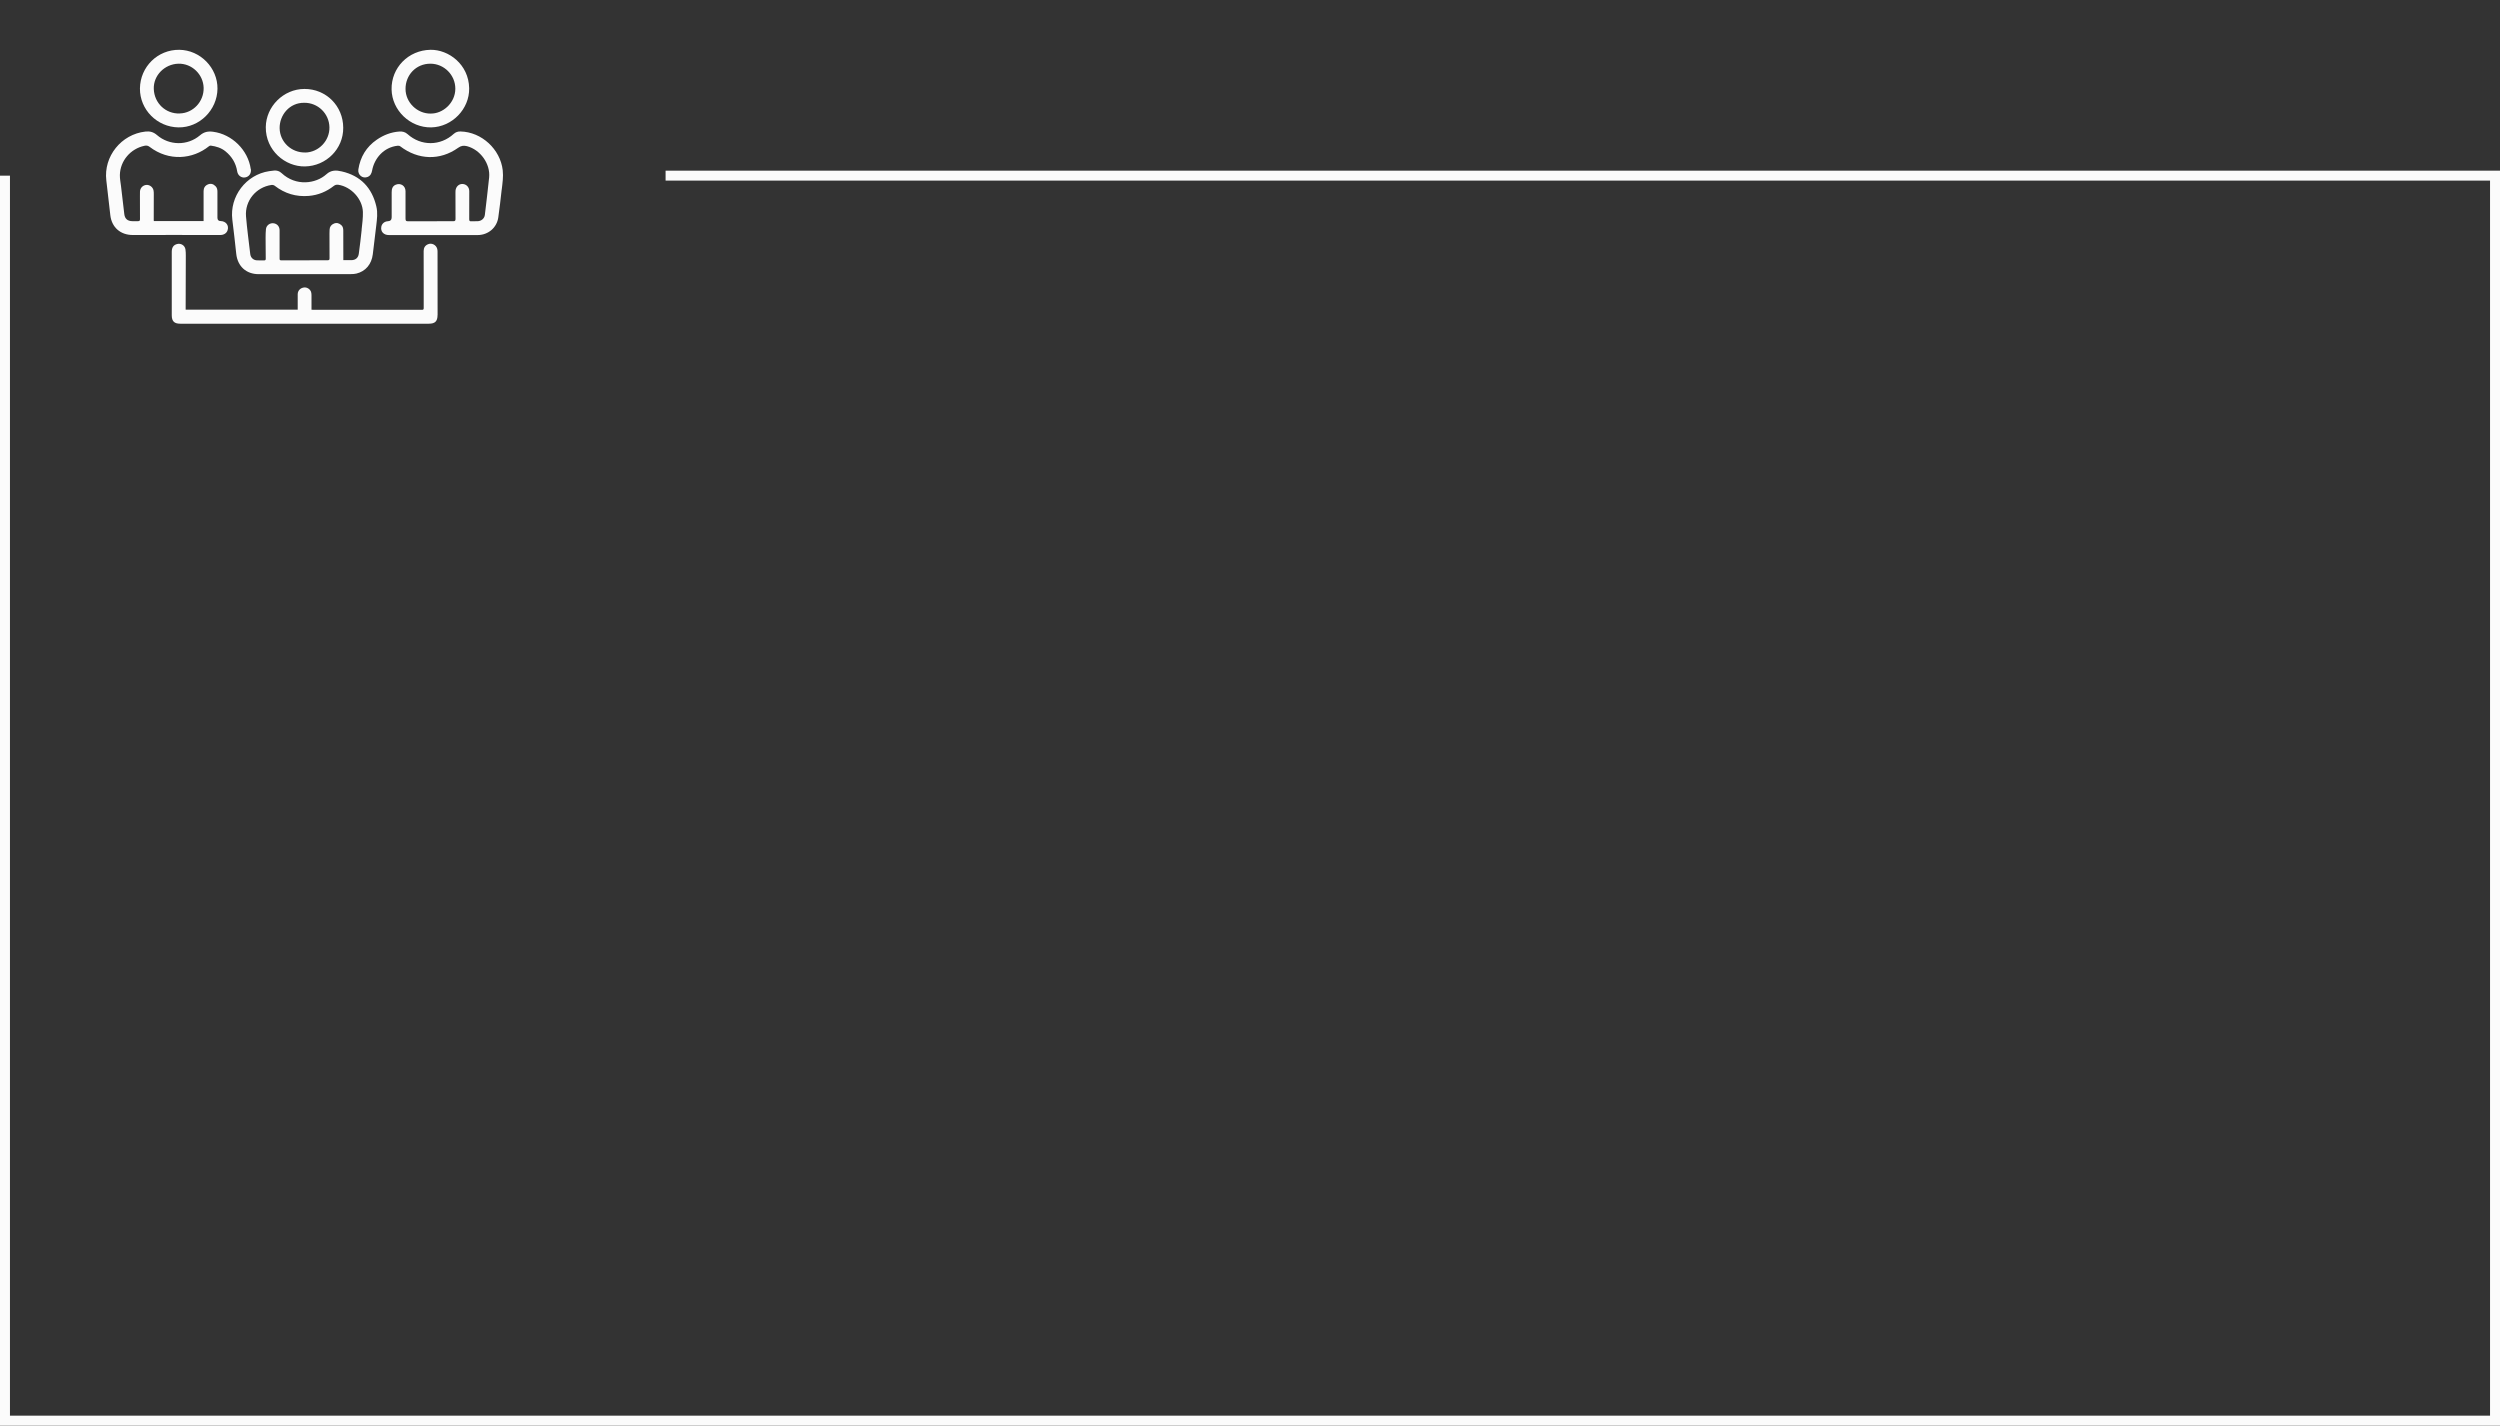 <svg xmlns="http://www.w3.org/2000/svg" xmlns:xlink="http://www.w3.org/1999/xlink" id="Layer_2" data-name="Layer 2" viewBox="0 0 502 286.27"><rect x="0" y="0" width="502" height="286.27" fill="#333333" stroke="none"/><defs><style> .cls-1 { fill: #fbfbfb; } .cls-2 { stroke: #fbfbfb; stroke-width: 2px; } .cls-2, .cls-3 { fill: none; } .cls-4 { clip-path: url(#clippath); } </style><clipPath id="clippath"><rect class="cls-3" x="21.19" width="79.93" height="75"></rect></clipPath></defs><g id="Layer_1-2" data-name="Layer 1"><path class="cls-2" d="m1,35.27v250h500V35.27H133.65"></path><g class="cls-4"><g><path class="cls-1" d="m75.57,41.45c-.88-3.74-3.15-6.16-6.95-7.03-1.09-.26-2.12-.31-3.09.58-2.13,1.91-6.11,2.46-9-.25-.45-.41-.93-.55-1.51-.5-.32.03-.64.08-.97.12-4.65.7-7.97,5.07-7.4,9.73.28,2.29.55,4.59.79,6.88.27,2.49,1.99,4.07,4.49,4.07h9.23c3.1,0,6.19,0,9.28-.01.38,0,.77-.02,1.14-.11,1.83-.44,3.04-1.88,3.28-3.88.24-1.91.46-3.83.69-5.74.15-1.28.33-2.58.02-3.85Zm-2.94,4.65c-.16,1.61-.37,3.22-.58,4.82-.1.83-.63,1.29-1.45,1.32-.53.01-1.08,0-1.66,0v-.43c0-1.82-.01-3.63-.01-5.45,0-.43-.05-.85-.4-1.16-.45-.4-.94-.54-1.49-.3-.53.22-.84.64-.86,1.21-.03.53-.02,1.06-.02,1.58,0,1.39,0,2.78.01,4.18,0,.28-.07.39-.38.39-3.1,0-6.21,0-9.32.02-.33,0-.33-.17-.33-.4.01-1.87.01-3.75,0-5.62,0-.76-.45-1.29-1.14-1.42-.77-.13-1.51.38-1.6,1.16-.05.57-.07,1.13-.07,1.7,0,1.4,0,2.81.03,4.21.01.28-.07.39-.36.38-.45-.02-.9,0-1.36-.01-.74-.02-1.3-.51-1.39-1.25-.29-2.51-.64-5.03-.85-7.56-.26-3.14,2-5.88,5.11-6.33.21-.03.49.03.65.16,2.02,1.57,4.3,2.25,6.84,2.04,1.87-.16,3.54-.84,5.02-2,.28-.22.54-.28.9-.24,2.59.39,4.87,2.85,4.95,5.47.03,1.18-.13,2.38-.26,3.56Z"></path><path class="cls-1" d="m87.86,63.23c0,1.29-.49,1.77-1.77,1.77h-49.89c-1.21,0-1.71-.49-1.71-1.7v-12.77c.01-.85.36-1.35,1.07-1.53.76-.21,1.56.28,1.68,1.08.06.4.07.82.07,1.23,0,3.42-.02,6.83-.03,10.25v.62h22.5c0-1.07,0-2.1,0-3.13.02-.69.51-1.21,1.22-1.32.59-.1,1.24.28,1.46.87.08.24.09.5.09.75.01.93,0,1.87,0,2.84.16.01.3.02.43.02h21.45c.1,0,.2-.01.29,0,.28.02.37-.09.36-.37-.01-1.77,0-3.54,0-5.32-.01-2.04,0-4.09-.01-6.12,0-.64.28-1.1.86-1.35.74-.34,1.64.11,1.86.9.05.18.07.39.07.59.01,4.23.01,8.45.01,12.68Z"></path><path class="cls-1" d="m100.74,38.06c-.21,1.86-.41,3.72-.68,5.58-.29,2.09-2.04,3.56-4.16,3.56h-17.79c-1.08.01-1.73-.72-1.54-1.69.13-.63.64-1.05,1.34-1.09.49-.02.74-.29.74-.79v-5.02c0-.64.13-1.22.79-1.51.99-.43,1.98.2,1.99,1.28.01,1.85.02,3.7,0,5.53,0,.46.14.53.55.52,3-.01,6.01-.02,9.03-.01.38.01.47-.13.46-.49-.02-1.75-.01-3.49-.01-5.23,0-.14,0-.28.01-.42.08-.79.65-1.35,1.39-1.34.77.02,1.37.63,1.37,1.45.01,1.87.01,3.74-.01,5.61,0,.35.09.46.42.43.42-.02.85,0,1.27-.01.75-.03,1.36-.54,1.45-1.26.29-2.51.61-5.01.86-7.52.28-2.75-1.76-5.58-4.45-6.29-.66-.16-1.16-.11-1.76.32-3.65,2.61-8.03,2.47-11.64-.29-.12-.1-.34-.13-.5-.12-2.82.3-4.7,2.53-5.15,4.99-.11.58-.34,1.05-.9,1.28-1,.41-2.03-.41-1.86-1.52.39-2.49,1.59-4.51,3.7-5.96,1.37-.94,2.86-1.52,4.53-1.64.64-.04,1.17.09,1.67.54,2.7,2.41,6.56,2.38,9.23-.05.41-.37.86-.52,1.39-.5,4.24.1,7.98,3.56,8.47,7.78.15,1.32-.05,2.61-.2,3.89h-.01Z"></path><path class="cls-1" d="m50.37,33.95c.13.87-.36,1.55-1.16,1.68-.74.12-1.45-.39-1.58-1.21-.26-1.65-1.06-2.97-2.34-4.02-.86-.71-1.88-1.01-2.96-1.16-.12-.02-.28.04-.38.13-3.24,2.61-8.02,3.09-11.92.11-.33-.25-.62-.29-1.01-.21-2.81.59-4.89,3.02-4.95,5.87-.01.75.14,1.5.23,2.24.22,1.87.45,3.75.66,5.62.11.92.65,1.4,1.6,1.41.38,0,.76-.02,1.14,0,.32.01.42-.11.41-.42-.01-1.57-.01-3.14-.01-4.72,0-.28,0-.57.01-.85.06-.71.6-1.24,1.29-1.29.66-.04,1.29.43,1.43,1.11.05.26.05.53.05.79,0,1.74-.01,3.47-.01,5.2,0,.04.01.08.03.16h9.98v-.6c0-1.81-.01-3.61,0-5.41,0-.63.28-1.1.87-1.35.57-.24,1.08-.09,1.51.34.32.3.4.7.4,1.13v5.23c0,.43.22.66.65.66,1.05.02,1.71.87,1.39,1.84-.18.59-.75.96-1.46.96-3.14-.01-6.3-.01-9.44-.01-2.71,0-5.43-.01-8.13.01-2.48,0-4.24-1.53-4.52-3.99-.26-2.32-.53-4.64-.8-6.97-.58-4.82,3-9.27,7.84-9.81.91-.1,1.61.08,2.33.7,2.47,2.13,6.13,2.18,8.63.06.83-.71,1.64-.86,2.65-.72,3.79.5,7.01,3.66,7.55,7.48Z"></path><path class="cls-1" d="m36.01,10c-4.34-.05-7.85,3.4-7.91,7.75-.04,4.26,3.44,7.78,7.76,7.83,4.2.05,7.75-3.48,7.81-7.74.05-4.21-3.45-7.79-7.67-7.84Zm.08,12.79c-2.83.09-5.11-2.07-5.21-4.93-.1-2.69,2.15-4.99,4.94-5.07,2.7-.07,5,2.13,5.07,4.84.07,2.75-2.1,5.08-4.79,5.15Z"></path><path class="cls-1" d="m61.12,17.86c-4.2.01-7.71,3.53-7.75,7.67-.04,4.68,3.89,7.96,7.87,7.89,4.26-.08,7.72-3.52,7.68-7.77-.01-4.38-3.45-7.81-7.8-7.79Zm.18,12.76c-2.79.06-5.11-2.11-5.15-4.88-.03-2.62,1.96-5.12,4.91-5.1,2.75-.05,5.04,2.15,5.09,4.92.05,2.7-2.15,5.01-4.85,5.07Z"></path><path class="cls-1" d="m86.44,10c-4.45.08-7.89,3.6-7.81,7.96.08,4.21,3.72,7.69,7.95,7.62,4.19-.08,7.7-3.68,7.63-7.85-.08-4.83-4.16-7.79-7.77-7.73Zm.03,12.81c-2.71.02-5.03-2.24-5.04-4.94-.02-2.77,2.09-5.1,5.02-5.08,2.71.01,4.99,2.26,4.98,5.03-.01,2.9-2.57,5.05-4.96,4.98Z"></path></g></g></g></svg>